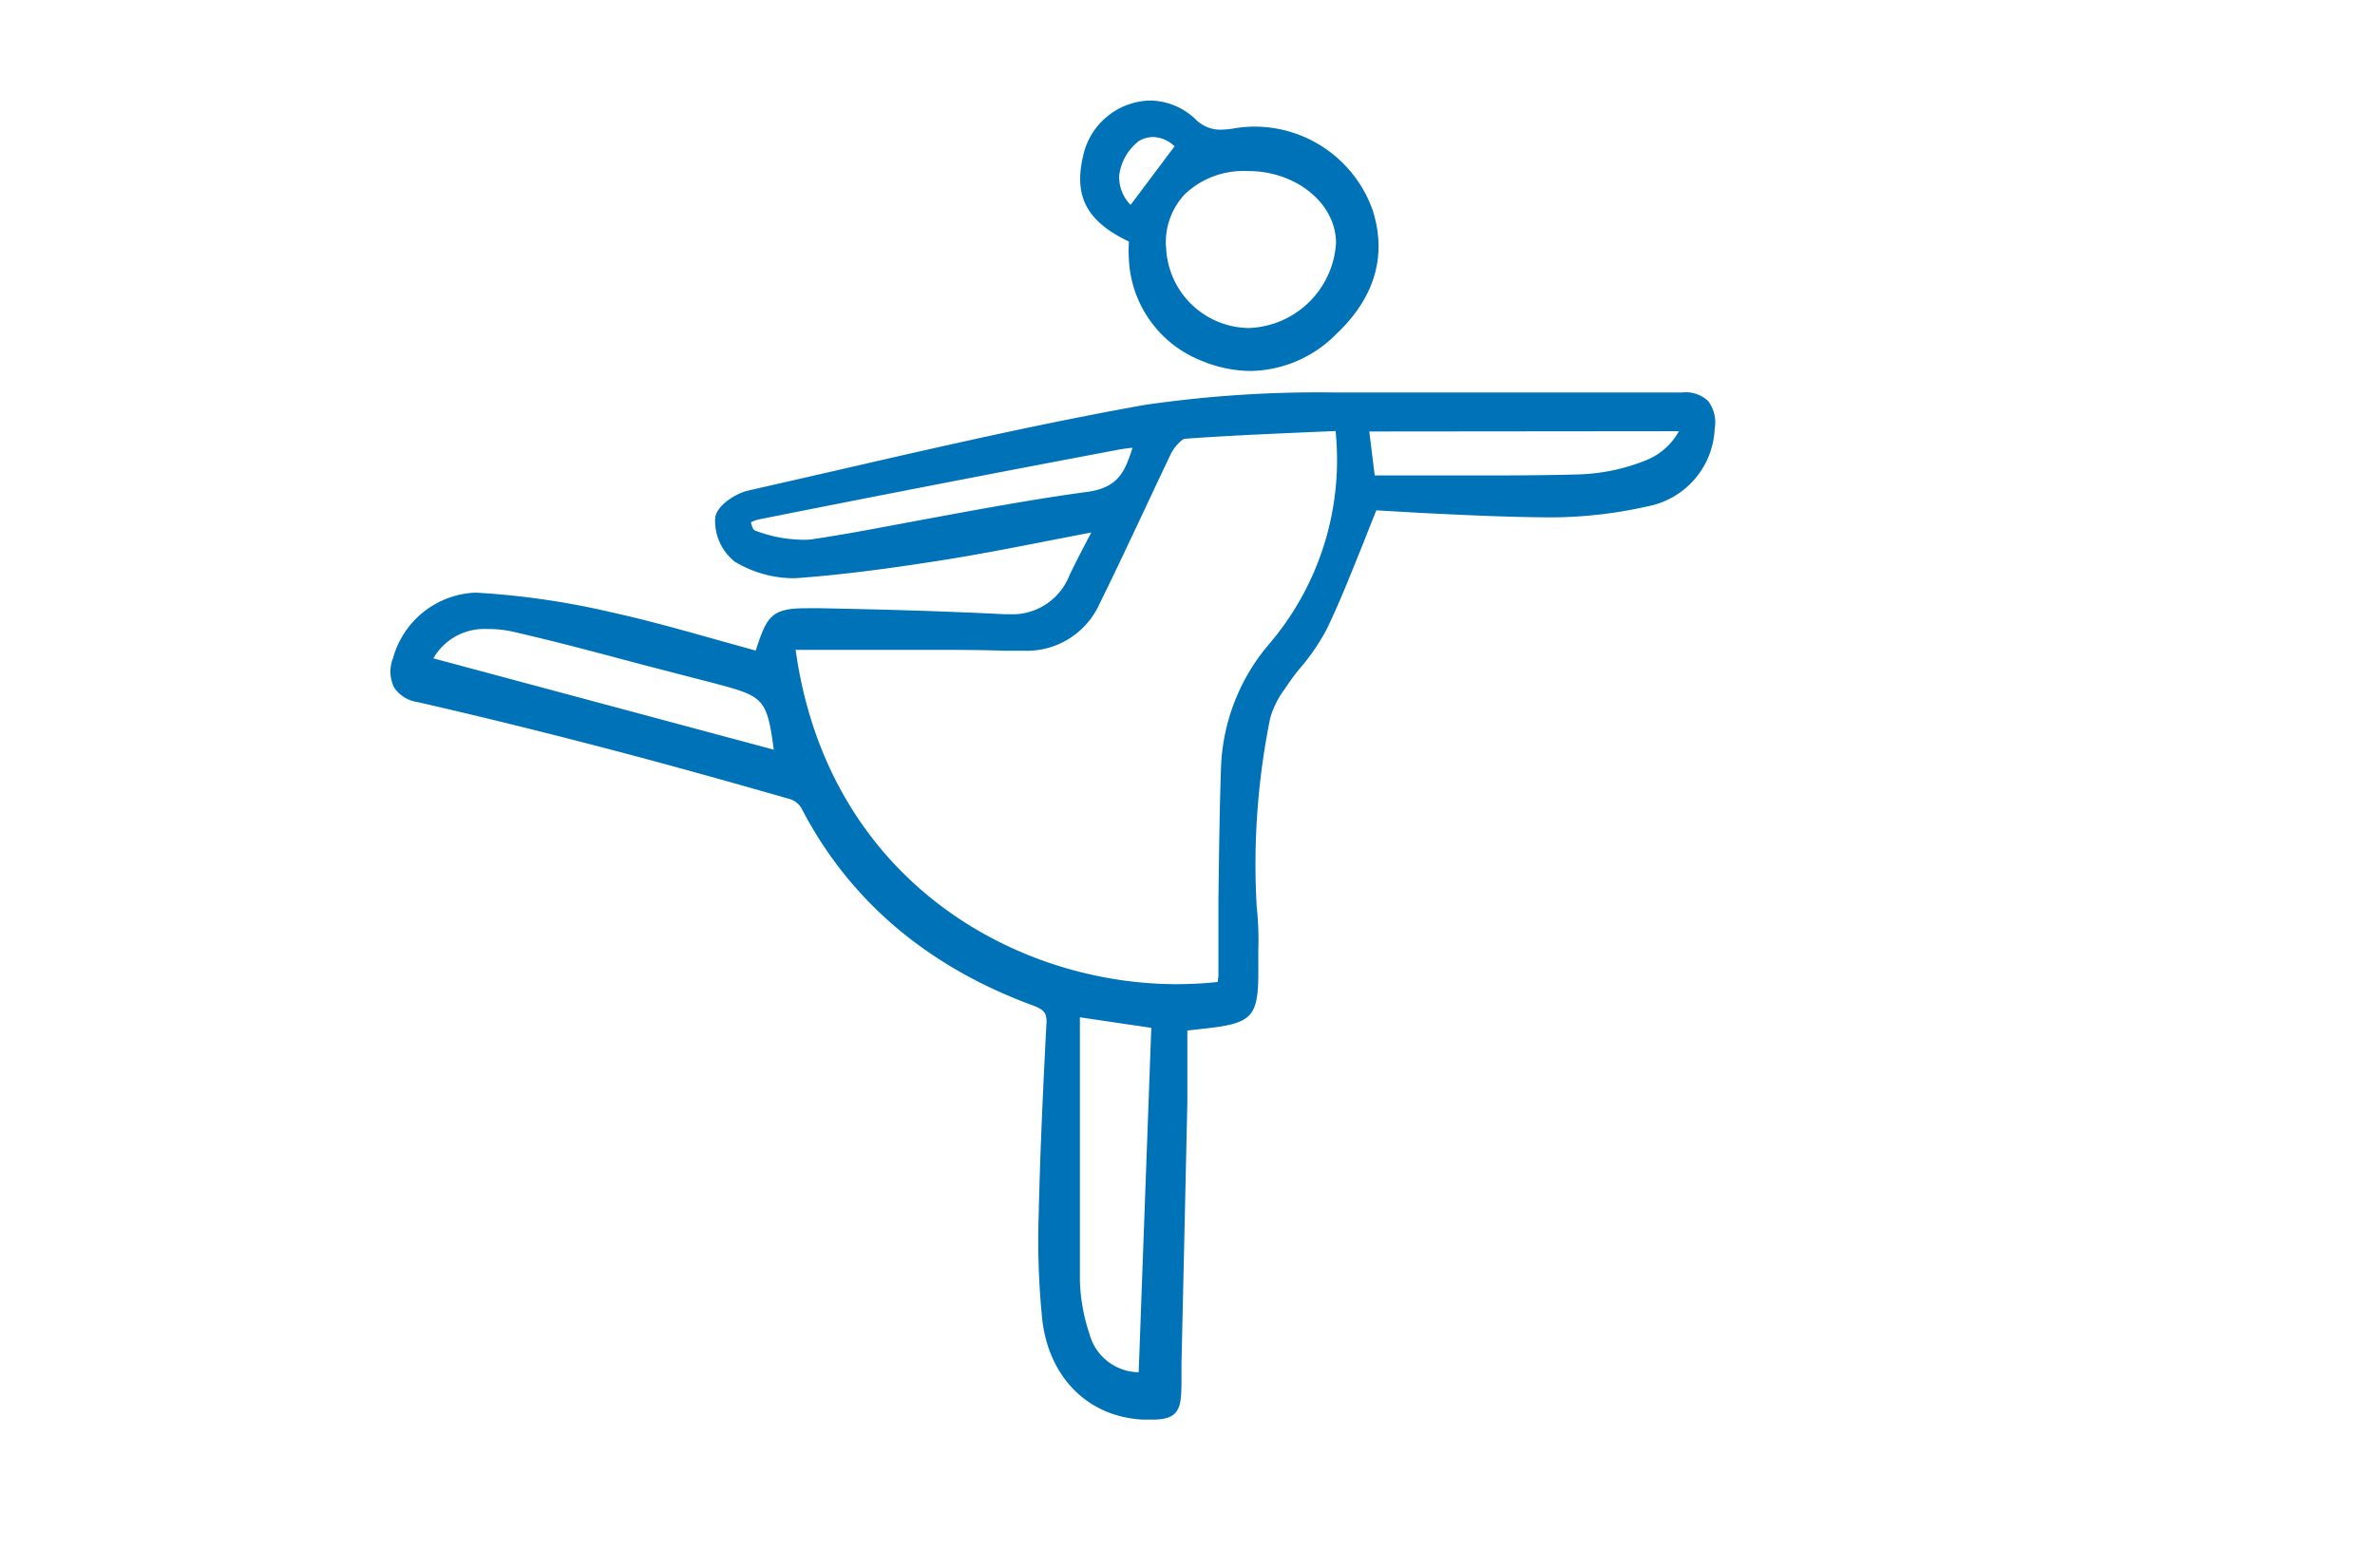 <svg id="Calque_1" data-name="Calque 1" xmlns="http://www.w3.org/2000/svg" viewBox="0 0 162 107"><defs><style>.cls-1{fill:#0072b8;}</style></defs><title>danse</title><path class="cls-1" d="M116.52,27.37a2.2,2.2,0,0,0-1.77-.59h-1.51l-6.94,0q-3.48,0-7,0-3,0-6.07,0l-2.16,0a81.81,81.81,0,0,0-13,.85C71,28.89,63.87,30.53,57,32.11l-6,1.37c-.75.17-2.17,1-2.22,1.91a3.55,3.55,0,0,0,1.35,2.94,7.86,7.86,0,0,0,3.8,1.12h.34c3.64-.26,7.3-.8,10.4-1.29,2.45-.4,4.85-.87,7.39-1.37l2.38-.46-.21.4c-.46.87-.88,1.69-1.28,2.52a4.18,4.18,0,0,1-4.07,2.66h-.36c-4.27-.22-8.54-.33-12.52-.41H55c-2.39,0-2.7.56-3.45,2.89l-2.66-.74c-2.38-.67-4.84-1.36-7.3-1.9a54.05,54.05,0,0,0-9.06-1.31h-.19a6.09,6.09,0,0,0-5.53,4.46,2.46,2.46,0,0,0,.07,2,2.29,2.29,0,0,0,1.59,1c3.73.85,7.74,1.83,12.25,3s9,2.43,13.19,3.63a1.4,1.4,0,0,1,.76.62c3.25,6.27,8.56,10.8,15.78,13.45.8.3,1,.54.92,1.38-.2,3.89-.42,8.42-.52,12.89a53.78,53.78,0,0,0,.24,7.14c.45,4,3.15,6.66,6.86,6.85l.7,0c1.89,0,1.91-.93,1.94-2.46l0-1.41.12-5.21q.14-6.25.28-12.52c0-1.18,0-2.36,0-3.57V70.31l1-.11c3.51-.37,3.87-.77,3.84-4.23,0-.37,0-.74,0-1.12a21.33,21.33,0,0,0-.11-3A50.09,50.09,0,0,1,86.64,49a6.11,6.11,0,0,1,1-2l.07-.11c.33-.48.7-1,1.07-1.42a14.31,14.31,0,0,0,1.74-2.59c.93-1.93,1.73-4,2.51-5.92.28-.71.56-1.43.85-2.14L97,35c2.87.14,5.83.29,8.89.3a30.15,30.15,0,0,0,6.48-.75,5.64,5.64,0,0,0,4.59-5.3A2.43,2.43,0,0,0,116.52,27.37ZM74.31,91a12.36,12.36,0,0,1-.65-3.67c0-4.46,0-8.85,0-13.49V69.41l4.87.72-.86,23.5h0A3.53,3.53,0,0,1,74.31,91ZM34.89,43.08c3,.68,6,1.49,8.93,2.27l3.86,1,.9.23c3.51.94,3.72,1,4.2,4.57L29.56,44.92a4,4,0,0,1,3.7-2A7.36,7.36,0,0,1,34.89,43.08Zm79.63-13.66v0a4.43,4.43,0,0,1-2.16,1.95,13.42,13.42,0,0,1-4.68,1c-1.8.05-3.78.07-6.21.07h-7.7l-.37-3ZM83.06,67a25.94,25.94,0,0,1-2.79.15c-11.06,0-23.82-7.14-26-22.81h9.3c1.64,0,3.27,0,4.91.06h1.34A5.44,5.44,0,0,0,75,41.2c.86-1.74,1.69-3.5,2.52-5.26s1.56-3.33,2.36-5c.26-.51.73-.95.91-1,2.7-.2,5.48-.32,8.16-.44l2.15-.09a19.34,19.34,0,0,1-4.58,14.59,13.72,13.72,0,0,0-3.24,8.59c-.1,2.93-.13,5.91-.17,8.79,0,1.14,0,2.29,0,3.43,0,.59,0,1.18,0,1.76ZM54.53,36.82a9.29,9.29,0,0,1-3-.61c-.14-.05-.19-.16-.3-.51a.64.64,0,0,0,0-.07,2.49,2.49,0,0,1,.58-.2Q64,33,76.25,30.69c.31-.06.62-.1,1-.14-.53,1.68-1,2.69-3,3-3.72.5-7.47,1.2-11.1,1.87-2.55.47-5.2,1-7.8,1.38A4.52,4.52,0,0,1,54.53,36.82Z"/><path class="cls-1" d="M77,16.48v.09a9.41,9.41,0,0,0,0,1.06,7.82,7.82,0,0,0,5,7,8.79,8.79,0,0,0,3.31.68,8.37,8.37,0,0,0,5.83-2.51c2.63-2.48,3.47-5.32,2.5-8.43a8.55,8.55,0,0,0-8.08-5.73,8.3,8.3,0,0,0-1.32.11,6.26,6.26,0,0,1-1,.1,2.38,2.38,0,0,1-1.72-.74,4.56,4.56,0,0,0-3.1-1.25,4.79,4.79,0,0,0-4.54,3.78C73.23,13.4,74.13,15.11,77,16.48Zm.64-6.83a1.89,1.89,0,0,1,1-.3,2.21,2.21,0,0,1,1.48.63l-3,4a2.7,2.7,0,0,1-.78-2A3.51,3.51,0,0,1,77.65,9.65Zm1.89,7.19a4.81,4.81,0,0,1,1.26-3.56A5.78,5.78,0,0,1,85,11.67h.13c3.29,0,6,2.21,6,4.92a6.18,6.18,0,0,1-5.92,5.79h-.1A5.72,5.72,0,0,1,79.54,16.84Z"/></svg>